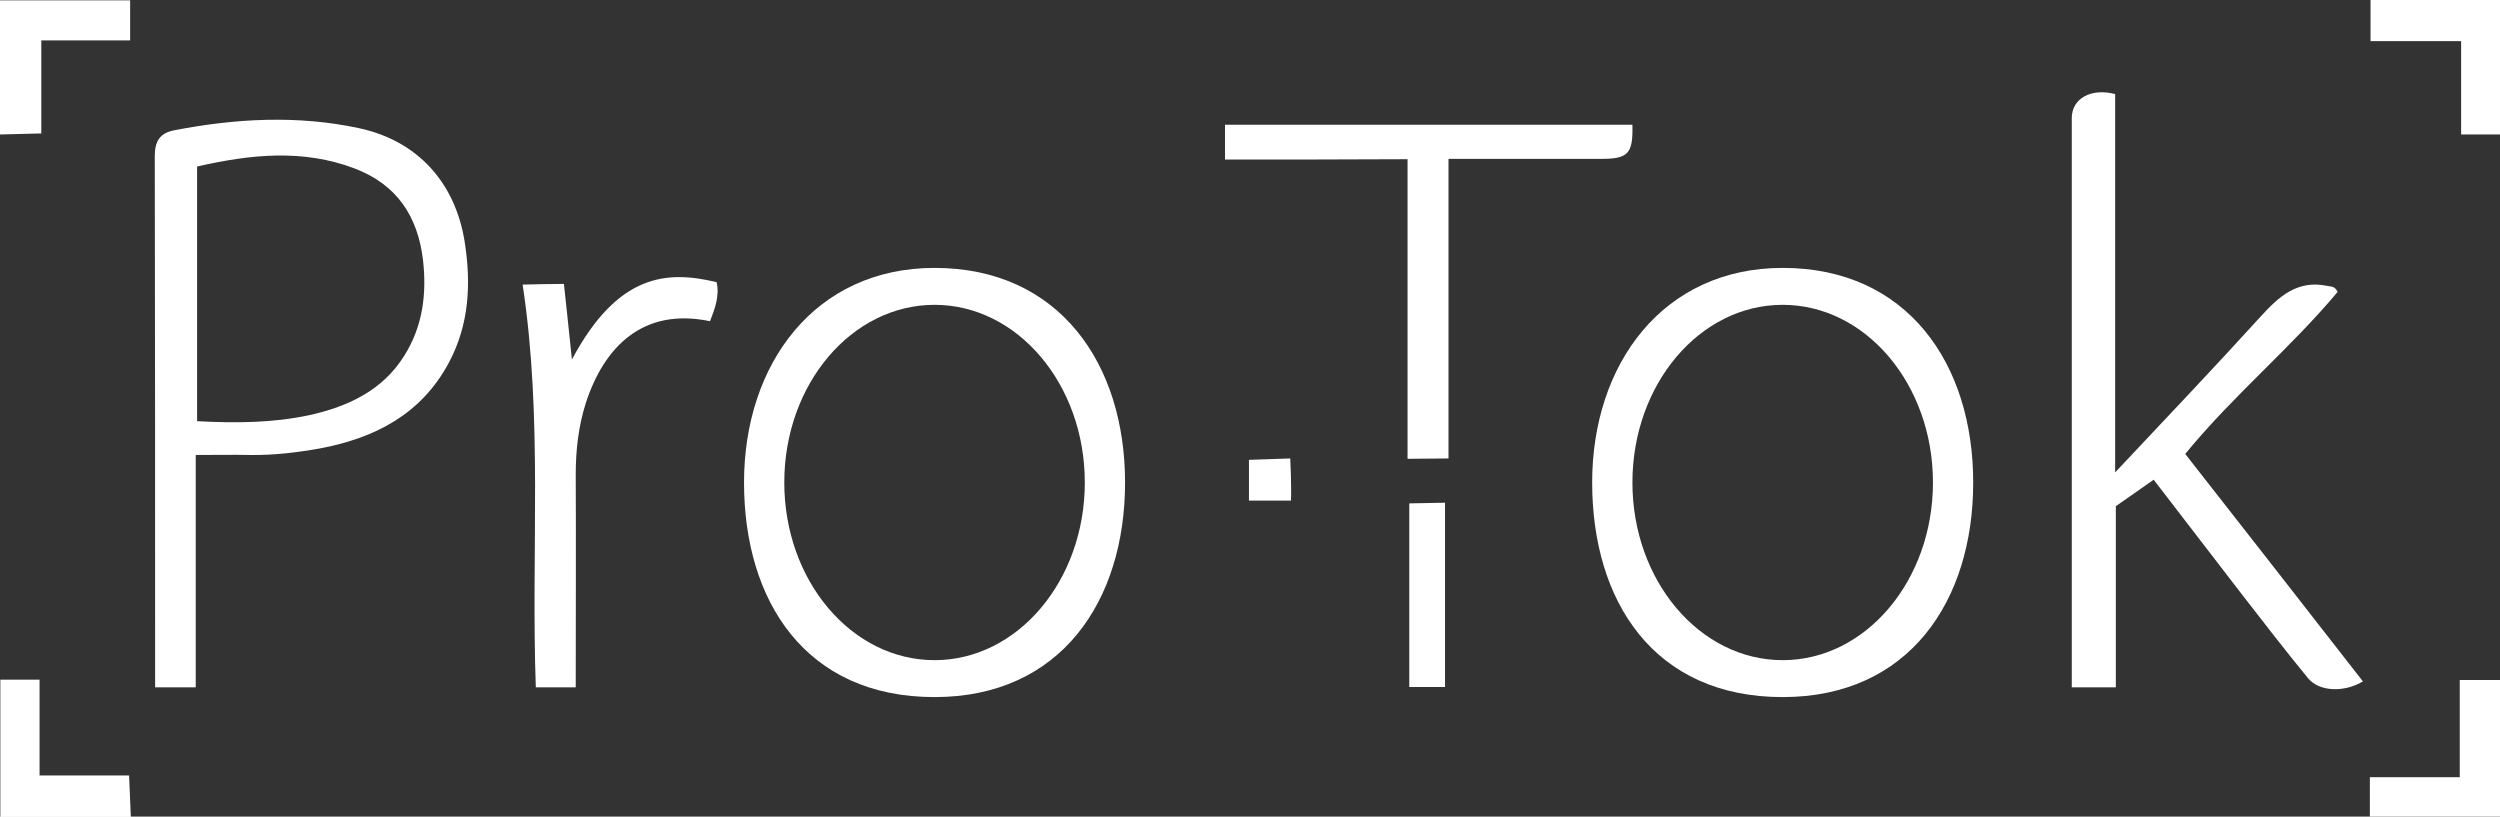 <svg width="199" height="65" viewBox="0 0 199 65" fill="none" xmlns="http://www.w3.org/2000/svg">
<rect x="0" y="0" width="199" height="65" fill="#333333" stroke="none"/>
<g clip-path="url(#clip0_1_866)">
<path d="M15.58 36.216C15.58 42.483 15.58 54.712 15.58 54.712H12.348C12.348 41.041 12.348 26.094 12.32 12.423C12.32 11.231 12.734 10.593 13.867 10.371C18.756 9.428 23.673 9.151 28.59 10.205C33.231 11.203 36.242 14.531 36.988 19.245C37.513 22.6 37.347 25.817 35.745 28.84C33.563 32.944 29.889 34.857 25.497 35.689C23.646 36.022 21.795 36.243 19.916 36.216C18.535 36.188 17.182 36.216 15.58 36.216ZM15.69 33.526C18.756 33.692 21.712 33.665 24.585 33.054C27.623 32.389 30.441 31.113 32.181 28.313C33.645 25.983 33.977 23.432 33.673 20.715C33.259 17.193 31.574 14.697 28.259 13.421C24.115 11.841 19.944 12.284 15.69 13.255C15.69 19.994 15.69 26.677 15.69 33.526Z" fill="white"/>
<path d="M168.366 37.602C172.426 33.276 176.211 29.311 179.912 25.235C181.404 23.599 182.868 22.24 185.299 22.767C185.575 22.822 185.851 22.767 186.072 23.238C182.343 27.703 177.785 31.446 173.945 36.133C178.614 42.095 183.338 48.14 188.089 54.241C186.542 55.156 184.608 55.045 183.724 53.991C181.901 51.773 180.133 49.471 178.365 47.197C176.073 44.23 173.807 41.263 171.432 38.185C170.41 38.906 169.443 39.571 168.421 40.292C168.421 44.285 168.421 45.034 168.421 49.055C168.421 49.443 168.421 54.712 168.421 54.712H164.913C164.913 54.712 164.913 50.525 164.913 50.053C164.913 35.412 164.913 24.042 164.913 9.401C164.913 7.848 166.432 6.988 168.366 7.487C168.366 17.359 168.366 27.287 168.366 37.602Z" fill="white"/>
<path d="M97.511 12.7C97.511 11.647 97.511 10.815 97.511 9.927C108.367 9.927 119.14 9.927 129.941 9.927C129.996 12.229 129.61 12.645 127.483 12.645C123.477 12.645 119.472 12.645 115.301 12.645C115.301 20.631 115.301 36.493 115.301 36.493L112.041 36.521C112.041 36.521 112.041 20.687 112.041 12.673C107.124 12.7 102.345 12.7 97.511 12.7Z" fill="white"/>
<path d="M41.601 22.655C42.816 22.628 43.7 22.6 44.888 22.6C45.109 24.569 45.303 26.538 45.524 28.617C49.197 21.74 53.12 21.519 57.043 22.461C57.291 23.571 56.904 24.569 56.518 25.567C51.186 24.458 48.093 27.591 46.629 32.084C46.048 33.914 45.828 35.827 45.828 37.769C45.855 42.843 45.828 49.609 45.828 54.712C45.828 54.712 43.783 54.712 42.651 54.712C42.264 43.952 43.231 33.387 41.601 22.655Z" fill="white"/>
<path d="M0.028 54.102C1.105 54.102 2.072 54.102 3.149 54.102C3.149 56.625 3.149 59.093 3.149 61.728C5.58 61.728 10.276 61.728 10.276 61.728L10.414 65.028C10.414 65.028 3.508 65.028 0.028 65.028C0.028 61.423 0.028 57.818 0.028 54.102Z" fill="white"/>
<path d="M188.641 65C188.641 63.946 188.641 62.976 188.641 61.866C190.989 61.866 193.309 61.866 195.796 61.866C195.796 59.204 195.796 56.709 195.796 54.13C196.956 54.13 197.95 54.13 199 54.13C199 57.762 199 61.34 199 65C195.602 65 192.177 65 188.641 65Z" fill="white"/>
<path d="M10.359 3.217C8.011 3.217 5.718 3.217 3.287 3.217C3.287 5.712 3.287 10.621 3.287 10.621L0 10.704C0 10.704 0 3.605 0 0.028C3.425 0.028 6.851 0.028 10.359 0.028C10.359 1.026 10.359 2.024 10.359 3.217Z" fill="white"/>
<path d="M199 10.704C197.978 10.704 197.011 10.704 195.906 10.704C195.906 8.264 195.906 5.851 195.906 3.272C193.448 3.272 191.127 3.272 188.696 3.272C188.696 2.107 188.696 1.081 188.696 -0.028C192.122 -0.028 195.519 -0.028 199 -0.028C199 3.522 199 7.043 199 10.704Z" fill="white"/>
<path d="M112.179 40.07L115.024 40.015V54.684H112.179V40.07Z" fill="white"/>
<path d="M102.76 39.849C101.544 39.849 100.522 39.849 99.417 39.849C99.417 38.739 99.417 36.604 99.417 36.604L102.704 36.493C102.704 36.493 102.815 38.684 102.76 39.849Z" fill="white"/>
<path d="M141.902 21.325C132.372 21.325 126.737 28.978 126.737 38.406C126.737 47.835 131.626 55.488 141.902 55.488C151.957 55.488 157.067 47.835 157.067 38.406C157.067 28.978 151.847 21.325 141.902 21.325ZM141.902 52.549C135.3 52.549 129.941 46.226 129.941 38.406C129.941 30.586 135.3 24.264 141.902 24.264C148.504 24.264 153.863 30.586 153.863 38.406C153.863 46.226 148.504 52.549 141.902 52.549Z" fill="white"/>
<path d="M74.39 21.325C64.86 21.325 59.225 28.978 59.225 38.406C59.225 47.835 64.114 55.488 74.39 55.488C84.445 55.488 89.555 47.835 89.555 38.406C89.555 28.978 84.335 21.325 74.39 21.325ZM74.39 52.549C67.788 52.549 62.429 46.226 62.429 38.406C62.429 30.586 67.788 24.264 74.39 24.264C80.992 24.264 86.351 30.586 86.351 38.406C86.351 46.226 80.992 52.549 74.39 52.549Z" fill="white"/>
</g>
<defs>
<clipPath id="clip0_1_866">
<rect width="199" height="65" fill="white"/>
</clipPath>
</defs>
</svg>
